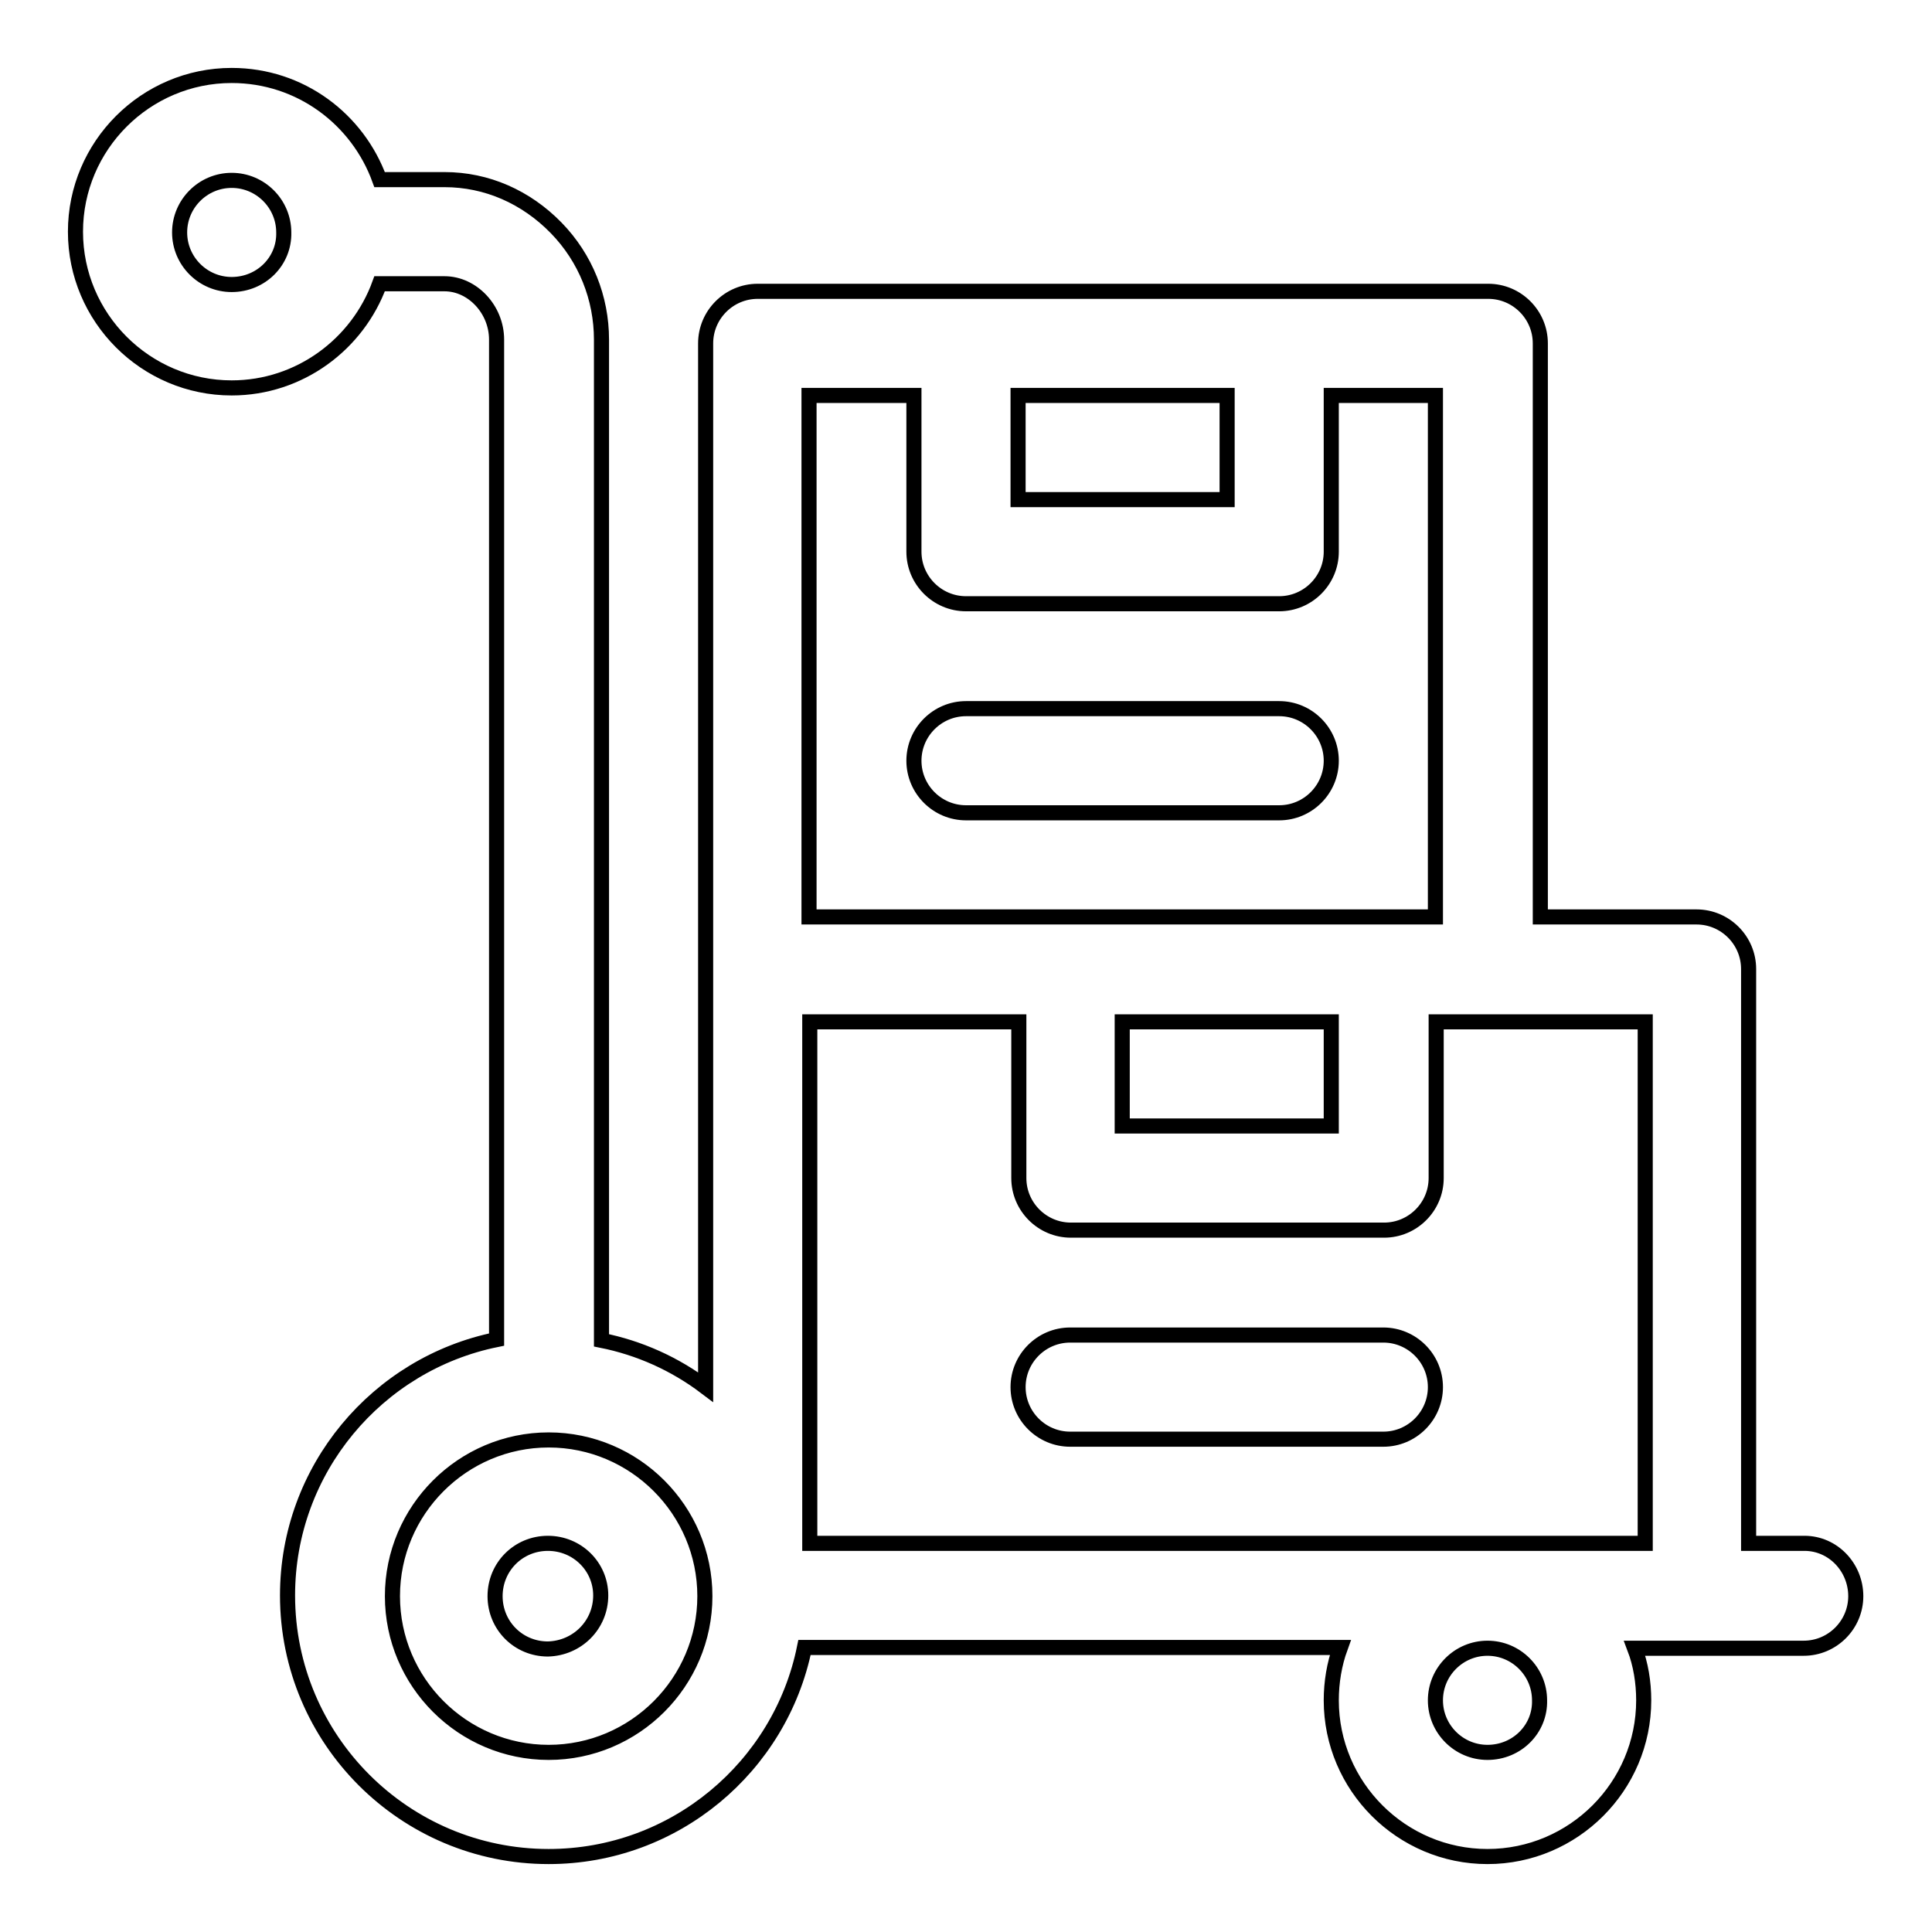 <?xml version="1.0" encoding="utf-8"?>
<!-- Svg Vector Icons : http://www.onlinewebfonts.com/icon -->
<!DOCTYPE svg PUBLIC "-//W3C//DTD SVG 1.1//EN" "http://www.w3.org/Graphics/SVG/1.1/DTD/svg11.dtd">
<svg version="1.1" xmlns="http://www.w3.org/2000/svg" xmlns:xlink="http://www.w3.org/1999/xlink" x="0px" y="0px" viewBox="0 0 256 256" enable-background="new 0 0 256 256" xml:space="preserve">
<g> <path stroke-width="2" fill-opacity="0" stroke="#000000"  d="M239.1,204.5h-7.4v-76.1c0-3.8-3.1-6.9-6.9-6.9h-20.7V45.5c0-3.8-3.1-6.9-6.9-6.9l0,0h-96.8 c-3.8,0-6.9,3.1-6.9,6.9l0,0v138.3c-4.1-3.1-8.8-5.2-13.8-6.2V45c0-5.5-2.1-10.8-6-14.8c-4-4.1-9.2-6.4-14.8-6.4h-8.6 C47.4,15.8,39.8,10,30.7,10C19.3,10,10,19.3,10,30.7s9.3,20.7,20.7,20.7c9,0,16.7-5.8,19.6-13.8h8.6c3.7,0,6.9,3.4,6.9,7.4v132.5 c-15.8,3.2-27.7,17.2-27.7,33.9c0,19.1,15.5,34.6,34.6,34.6c16.7,0,30.7-11.9,33.9-27.7h71c-0.8,2.2-1.2,4.6-1.2,7 c0,11.4,9.3,20.7,20.7,20.7s20.7-9.3,20.7-20.7c0-2.4-0.4-4.8-1.2-6.9h22.4c3.8,0,6.9-3.1,6.9-6.9S242.9,204.5,239.1,204.5 L239.1,204.5z M30.7,37.7c-3.8,0-6.9-3.1-6.9-6.9c0-3.8,3.1-6.9,6.9-6.9c3.8,0,6.9,3.1,6.9,6.9C37.7,34.6,34.6,37.7,30.7,37.7z  M72.7,232.2c-11.4,0-20.7-9.3-20.7-20.7s9.3-20.7,20.7-20.7s20.7,9.3,20.7,20.7S84.1,232.2,72.7,232.2z M134.9,52.4h27.7v13.8 h-27.7V52.4z M107.3,52.4h13.8v20.7c0,3.8,3.1,6.9,6.9,6.9l0,0h41.5c3.8,0,6.9-3.1,6.9-6.9l0,0V52.4h13.8v69.1h-83V52.4z  M176.4,135.4v13.8h-27.7v-13.8H176.4z M197.1,232.2c-3.8,0-6.9-3.1-6.9-6.9c0-3.8,3.1-6.9,6.9-6.9c3.8,0,6.9,3.1,6.9,6.9 C204.1,229.1,201,232.2,197.1,232.2z M217.9,204.5H107.3v-69.1h27.7v20.7c0,3.8,3.1,6.9,6.9,6.9l0,0h41.5c3.8,0,6.9-3.1,6.9-6.9 l0,0v-20.7h27.7V204.5z M183.3,176.9h-41.5c-3.8,0-6.9,3.1-6.9,6.9s3.1,6.9,6.9,6.9h41.5c3.8,0,6.9-3.1,6.9-6.9 S187.1,176.9,183.3,176.9z M169.5,93.9c3.8,0,6.9,3.1,6.9,6.9s-3.1,6.9-6.9,6.9H128c-3.8,0-6.9-3.1-6.9-6.9s3.1-6.9,6.9-6.9H169.5z  M79.6,211.4L79.6,211.4L79.6,211.4c0,3.9-3.1,7-7,7.1c-3.9,0-7-3.1-7-7c0-3.9,3.1-7,7-7l0,0l0,0C76.5,204.5,79.6,207.6,79.6,211.4 z"/></g>
</svg>